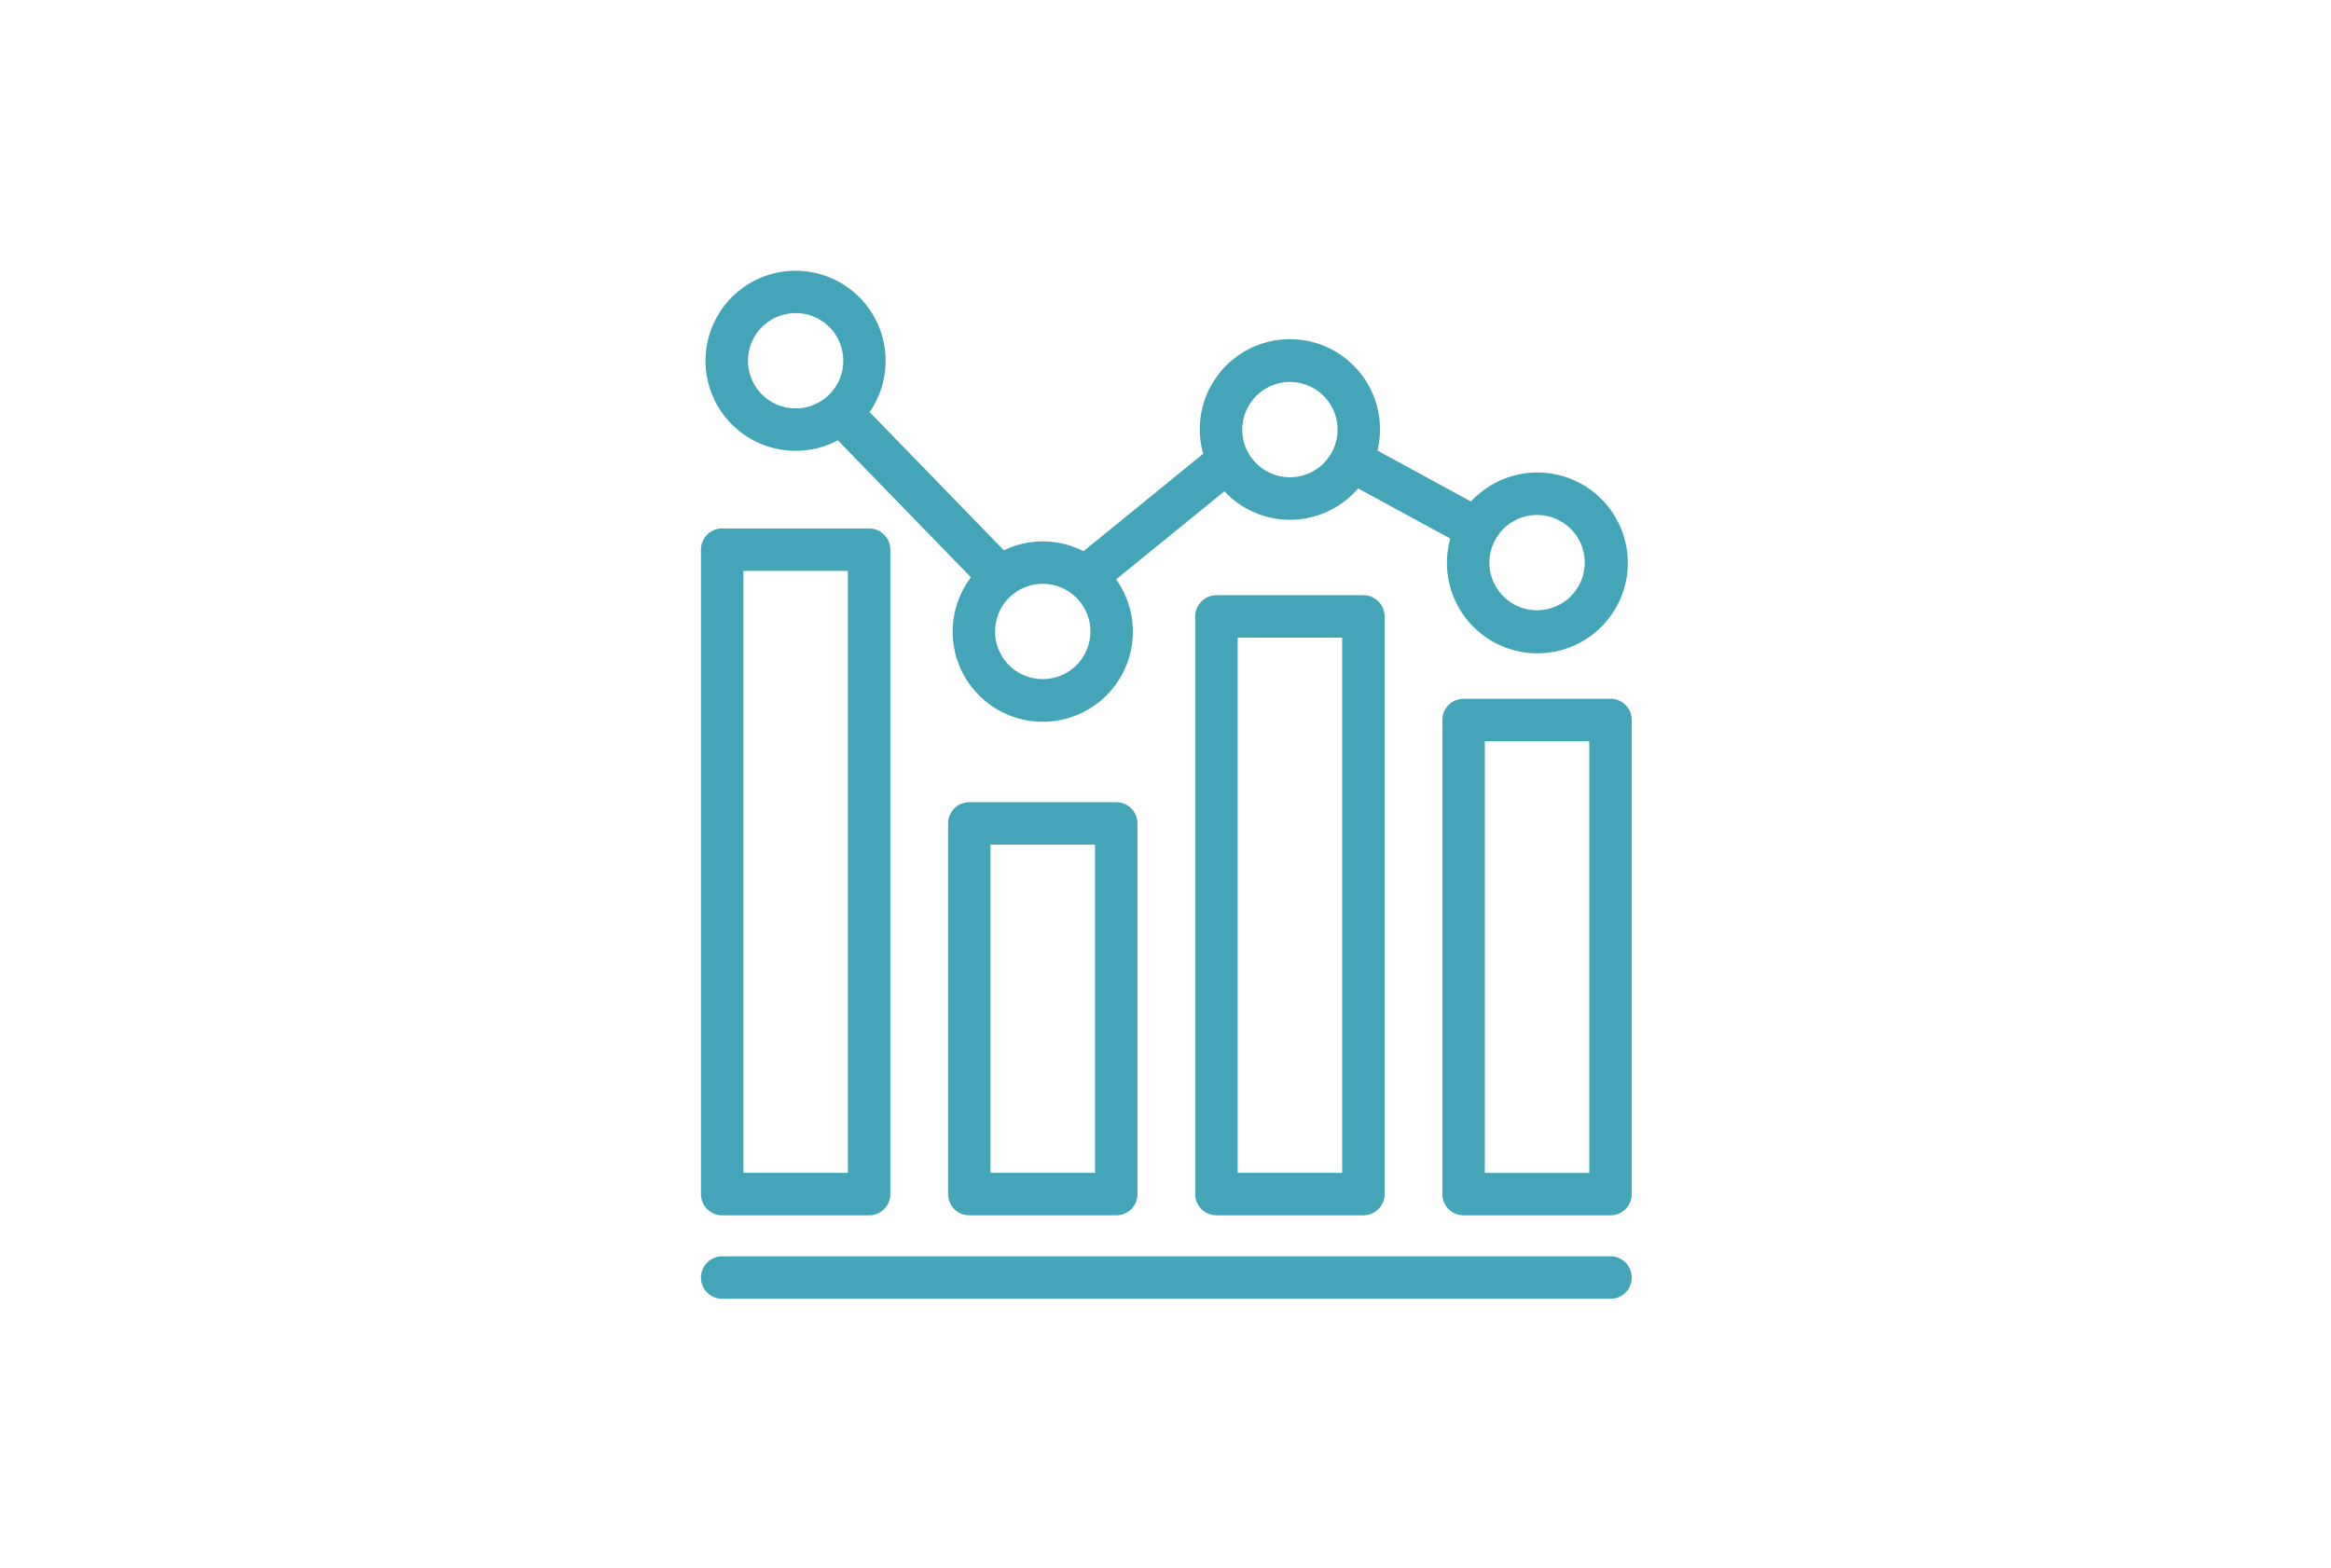 <?xml version="1.0" encoding="UTF-8" standalone="no"?>
<svg
   xmlns:dc="http://purl.org/dc/elements/1.1/"
   xmlns:cc="http://creativecommons.org/ns#"
   xmlns:rdf="http://www.w3.org/1999/02/22-rdf-syntax-ns#"
   xmlns:svg="http://www.w3.org/2000/svg"
   xmlns="http://www.w3.org/2000/svg"
   xmlns:sodipodi="http://sodipodi.sourceforge.net/DTD/sodipodi-0.dtd"
   xmlns:inkscape="http://www.inkscape.org/namespaces/inkscape"
   width="220"
   height="148"
   viewBox="0 0 58.208 39.158"
   version="1.1"
   id="svg8"
   sodipodi:docname="datenbasiert.svg"
   inkscape:version="1.0.1 (3bc2e813f5, 2020-09-07)">
  <defs
     id="defs2">
    <style
       id="style10">
            .cls-1{fill:#43a5b7}
        </style>
    <style
       id="style10-4">
            .cls-1{fill:#43a5b7}
        </style>
    <style
       id="style85">
            .cls-1{fill:#3396a9}
        </style>
    <style
       id="style139">
            .cls-1{fill:#43a5b7}
        </style>
    <style
       id="style162">
            .cls-1{fill:#59b0bf}
        </style>
    <style
       id="style199">
            .cls-1{fill:#3396a9}
        </style>
    <style
       id="style10-7">
            .cls-1{fill:#43a5b7}
        </style>
    <style
       id="style10-4-4">
            .cls-1{fill:#43a5b7}
        </style>
  </defs>
  <sodipodi:namedview
     id="base"
     pagecolor="#ffffff"
     bordercolor="#666666"
     borderopacity="1.0"
     inkscape:pageopacity="0.0"
     inkscape:pageshadow="2"
     inkscape:zoom="1.8136364"
     inkscape:cx="145.71429"
     inkscape:cy="140"
     inkscape:document-units="mm"
     inkscape:current-layer="layer1"
     inkscape:document-rotation="0"
     showgrid="false"
     units="px"
     inkscape:window-width="1920"
     inkscape:window-height="1147"
     inkscape:window-x="-8"
     inkscape:window-y="-8"
     inkscape:window-maximized="1" />
  <g
     inkscape:label="Ebene 1"
     inkscape:groupmode="layer"
     id="layer1">
    <g
       id="Datenbasiert"
       transform="matrix(0.265,0,0,0.265,15.875,6.349)">
      <path
         id="Pfad_15"
         d="m 8.145,90.583 h 13.846 a 2,2 0 0 0 2,-2 V 27.846 a 2,2 0 0 0 -2,-2 H 8.145 a 2,2 0 0 0 -2,2 v 60.737 a 2,2 0 0 0 2,2 z m 2,-60.737 h 9.846 v 56.737 h -9.846 z"
         class="cls-1" />
      <path
         id="Pfad_16"
         d="M 45.28,51.651 H 31.433 a 2,2 0 0 0 -2,2 v 34.932 a 2,2 0 0 0 2,2 H 45.28 a 2,2 0 0 0 2,-2 V 53.651 a 2,2 0 0 0 -2,-2 z m -2,34.932 H 33.433 V 55.651 h 9.847 z"
         class="cls-1" />
      <path
         id="Pfad_17"
         d="M 91.855,41.9 H 78.01 a 2,2 0 0 0 -2,2 v 44.684 a 2,2 0 0 0 2,2 h 13.846 a 2,2 0 0 0 2,-2 V 43.9 a 2,2 0 0 0 -2.001,-2 z m -2,44.687 H 80.01 V 45.9 h 9.846 v 40.683 z"
         class="cls-1" />
      <path
         id="Pfad_18"
         d="m 54.721,32.14 a 2,2 0 0 0 -2,2 v 54.443 a 2,2 0 0 0 2,2 h 13.848 a 2,2 0 0 0 2,-2 V 34.14 a 2,2 0 0 0 -2,-2 z M 66.568,86.583 H 56.72 V 36.14 h 9.848 z"
         class="cls-1" />
      <path
         id="Pfad_19"
         d="M 91.855,94.451 H 8.145 a 2,2 0 0 0 0,4 h 83.71 a 2,2 0 0 0 0,-4 z"
         class="cls-1" />
      <path
         id="Pfad_20"
         d="m 15.068,18.53 a 8.439,8.439 0 0 0 3.976,-0.993 l 12.542,12.917 a 8.49,8.49 0 1 0 13.683,0.192 l 10.2,-8.3 a 8.457,8.457 0 0 0 12.6,-0.271 l 8.688,4.725 a 8.521,8.521 0 1 0 1.951,-3.492 l -8.816,-4.8 a 8.49,8.49 0 1 0 -16.419,0.3 l -11.282,9.186 a 8.394,8.394 0 0 0 -7.5,-0.083 L 22.037,14.877 a 8.485,8.485 0 1 0 -6.969,3.653 z m 69.864,6.046 a 4.491,4.491 0 1 1 -4.49,4.491 4.5,4.5 0 0 1 4.49,-4.491 z M 61.645,12.04 a 4.491,4.491 0 1 1 -4.492,4.491 4.5,4.5 0 0 1 4.492,-4.491 z m -18.8,23.517 a 4.491,4.491 0 1 1 -4.491,-4.491 4.5,4.5 0 0 1 4.493,4.491 z M 15.068,5.549 a 4.491,4.491 0 1 1 -4.491,4.491 4.5,4.5 0 0 1 4.491,-4.491 z"
         class="cls-1" />
    </g>
  </g>
</svg>
